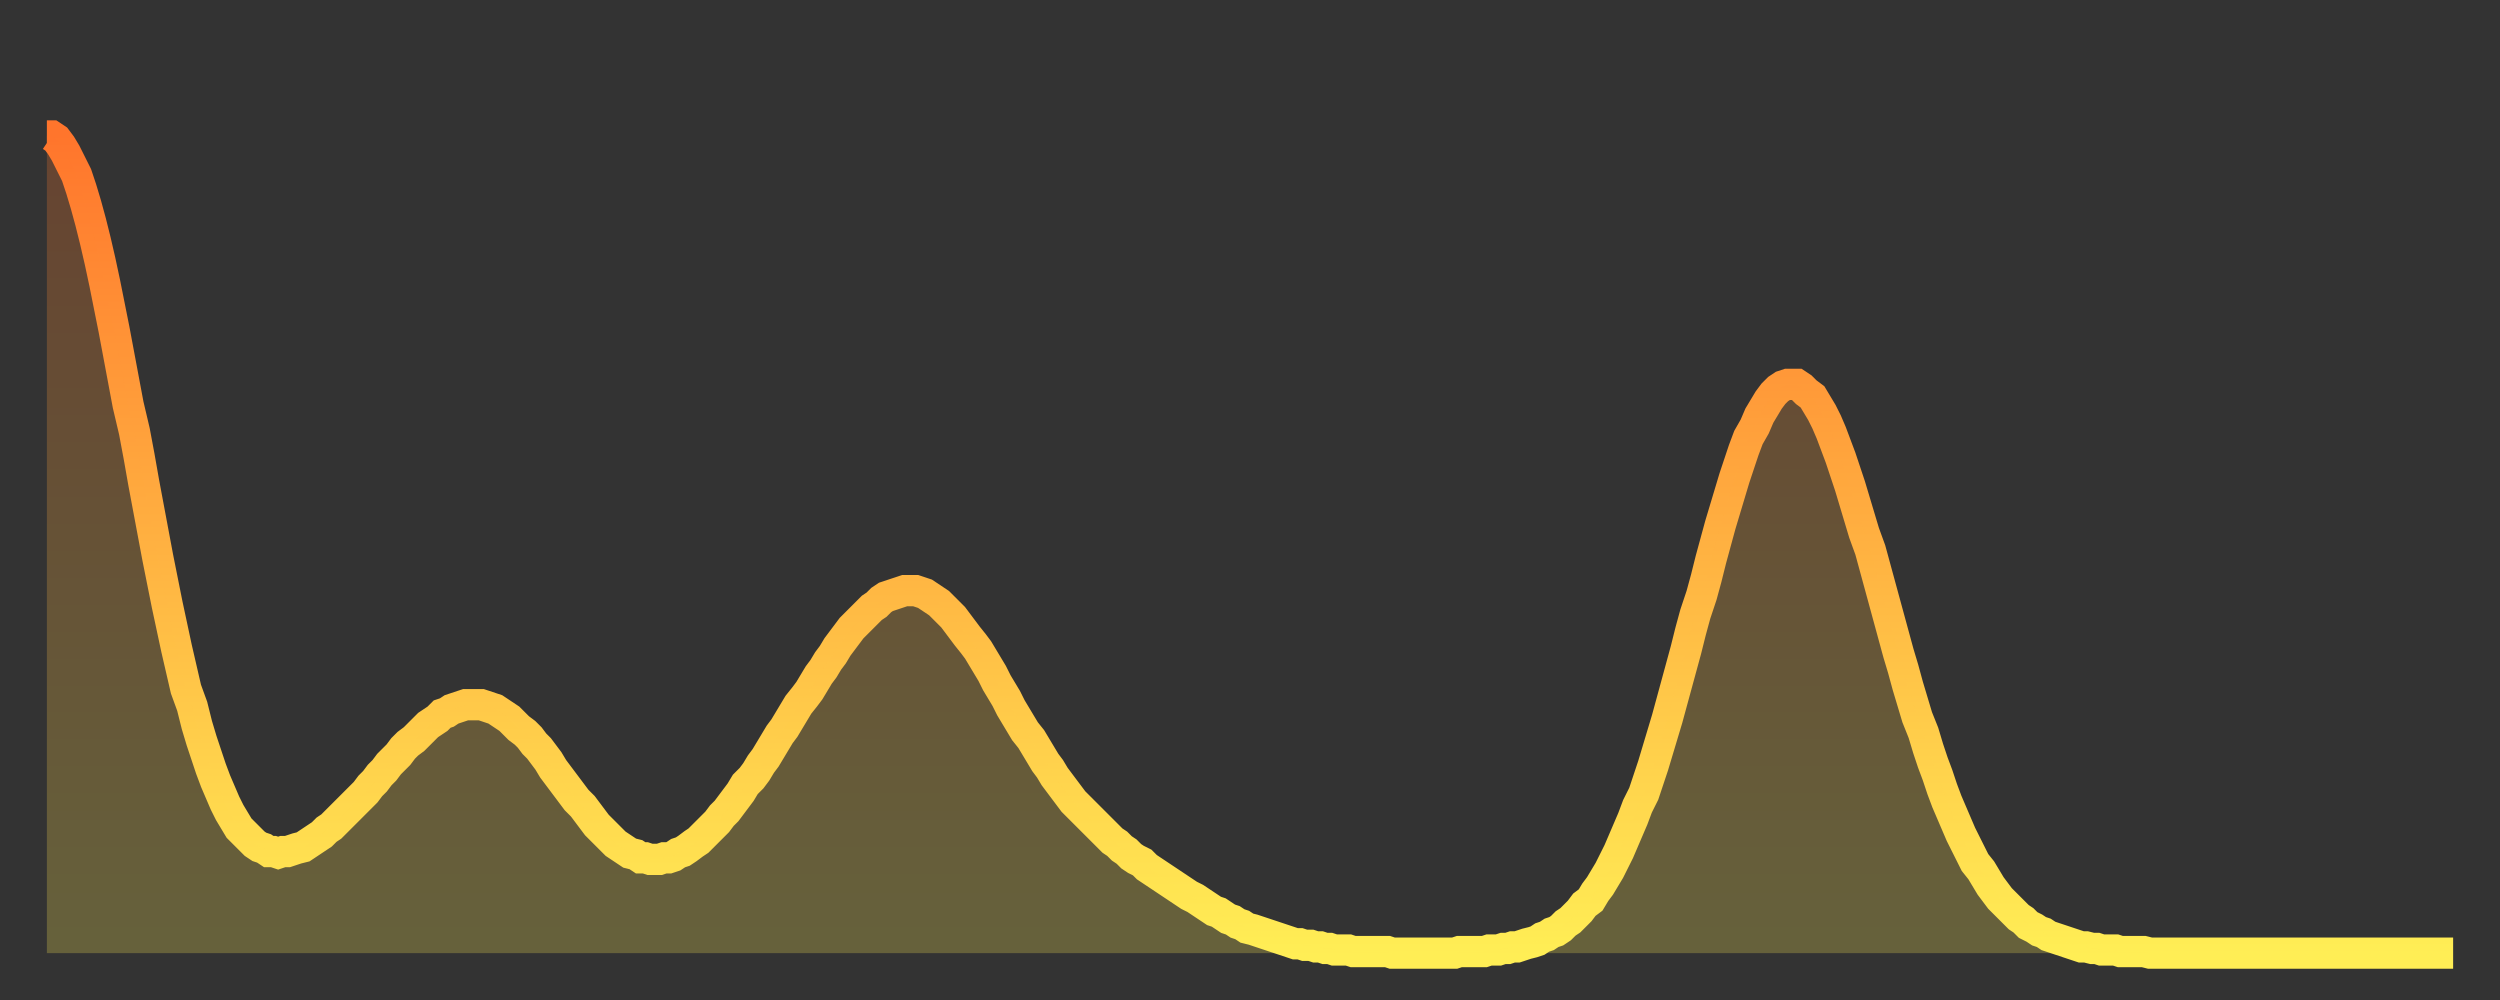 <?xml version="1.0" encoding="utf-8" ?>
<svg baseProfile="full" height="64" version="1.1" width="160" xmlns="http://www.w3.org/2000/svg" xmlns:ev="http://www.w3.org/2001/xml-events" xmlns:xlink="http://www.w3.org/1999/xlink"><rect width="100%" height="100%" fill="#333333" stroke="none"/><defs><linearGradient id="id39846" x1="0" x2="0" y1="0" y2="1"><stop offset="0%" stop-color="#ff752c" /><stop offset="50%" stop-color="#ffb141" /><stop offset="100%" stop-color="#ffee55" /></linearGradient></defs><g transform="translate(3,3)"><g><path d="M 0.0 5.7 0.3 5.7 0.6 5.9 0.9 6.3 1.2 6.8 1.5 7.4 1.9 8.2 2.2 9.1 2.5 10.1 2.8 11.2 3.1 12.4 3.4 13.7 3.7 15.1 4.0 16.6 4.3 18.1 4.6 19.7 4.9 21.3 5.2 22.9 5.6 24.6 5.9 26.2 6.2 27.9 6.5 29.5 6.8 31.1 7.1 32.7 7.4 34.2 7.7 35.7 8.0 37.1 8.3 38.5 8.6 39.8 8.9 41.1 9.3 42.2 9.6 43.4 9.9 44.4 10.2 45.3 10.5 46.2 10.8 47.0 11.1 47.7 11.4 48.4 11.7 49.0 12.0 49.5 12.3 50.0 12.7 50.4 13.0 50.7 13.3 51.0 13.6 51.2 13.9 51.3 14.2 51.5 14.5 51.5 14.8 51.6 15.1 51.5 15.4 51.5 15.7 51.4 16.0 51.3 16.4 51.2 16.7 51.0 17.0 50.8 17.3 50.6 17.6 50.4 17.9 50.1 18.2 49.9 18.5 49.6 18.8 49.3 19.1 49.0 19.4 48.7 19.8 48.3 20.1 48.0 20.4 47.7 20.7 47.3 21.0 47.0 21.3 46.6 21.6 46.3 21.9 45.9 22.2 45.6 22.5 45.3 22.8 44.9 23.1 44.6 23.5 44.3 23.8 44.0 24.1 43.7 24.4 43.4 24.7 43.2 25.0 43.0 25.3 42.7 25.6 42.6 25.9 42.4 26.2 42.3 26.5 42.2 26.8 42.1 27.2 42.1 27.5 42.1 27.8 42.1 28.1 42.2 28.4 42.3 28.7 42.4 29.0 42.6 29.3 42.8 29.6 43.0 29.9 43.3 30.2 43.6 30.6 43.9 30.9 44.2 31.2 44.6 31.5 44.9 31.8 45.3 32.1 45.7 32.4 46.2 32.7 46.6 33.0 47.0 33.3 47.4 33.6 47.8 33.9 48.2 34.3 48.6 34.6 49.0 34.9 49.4 35.2 49.8 35.5 50.1 35.8 50.4 36.1 50.7 36.4 51.0 36.7 51.2 37.0 51.4 37.3 51.6 37.7 51.7 38.0 51.9 38.3 51.9 38.6 52.0 38.9 52.0 39.2 52.0 39.5 51.9 39.8 51.9 40.1 51.8 40.4 51.6 40.7 51.5 41.0 51.3 41.4 51.0 41.7 50.8 42.0 50.5 42.3 50.2 42.6 49.9 42.9 49.6 43.2 49.2 43.5 48.9 43.8 48.5 44.1 48.1 44.4 47.7 44.7 47.2 45.1 46.8 45.4 46.4 45.7 45.9 46.0 45.5 46.3 45.0 46.6 44.5 46.9 44.0 47.2 43.6 47.5 43.1 47.8 42.6 48.1 42.1 48.5 41.6 48.8 41.2 49.1 40.7 49.4 40.2 49.7 39.8 50.0 39.3 50.3 38.9 50.6 38.4 50.9 38.0 51.2 37.6 51.5 37.2 51.8 36.9 52.2 36.5 52.5 36.2 52.8 35.9 53.1 35.7 53.4 35.4 53.7 35.2 54.0 35.1 54.3 35.0 54.6 34.9 54.9 34.8 55.2 34.8 55.6 34.8 55.9 34.9 56.2 35.0 56.5 35.2 56.8 35.4 57.1 35.6 57.4 35.9 57.7 36.2 58.0 36.5 58.3 36.9 58.6 37.3 58.9 37.7 59.3 38.2 59.6 38.6 59.9 39.1 60.2 39.6 60.5 40.1 60.8 40.7 61.1 41.2 61.4 41.7 61.7 42.3 62.0 42.8 62.3 43.3 62.6 43.8 63.0 44.3 63.3 44.8 63.6 45.3 63.9 45.8 64.2 46.2 64.5 46.7 64.8 47.1 65.1 47.5 65.4 47.9 65.7 48.3 66.0 48.6 66.4 49.0 66.7 49.3 67.0 49.6 67.3 49.9 67.6 50.2 67.9 50.5 68.2 50.8 68.5 51.0 68.8 51.3 69.1 51.5 69.4 51.8 69.7 52.0 70.1 52.2 70.4 52.5 70.7 52.7 71.0 52.9 71.3 53.1 71.6 53.3 71.9 53.5 72.2 53.7 72.5 53.9 72.8 54.1 73.1 54.3 73.5 54.5 73.8 54.7 74.1 54.9 74.4 55.1 74.7 55.3 75.0 55.4 75.3 55.6 75.6 55.8 75.9 55.9 76.2 56.1 76.5 56.2 76.8 56.4 77.2 56.5 77.5 56.6 77.8 56.7 78.1 56.8 78.4 56.9 78.7 57.0 79.0 57.1 79.3 57.2 79.6 57.3 79.9 57.4 80.2 57.4 80.5 57.5 80.9 57.5 81.2 57.6 81.5 57.6 81.8 57.7 82.1 57.7 82.4 57.8 82.7 57.8 83.0 57.8 83.3 57.8 83.6 57.9 83.9 57.9 84.3 57.9 84.6 57.9 84.9 57.9 85.2 57.9 85.5 57.9 85.8 57.9 86.1 58.0 86.4 58.0 86.7 58.0 87.0 58.0 87.3 58.0 87.6 58.0 88.0 58.0 88.3 58.0 88.6 58.0 88.9 58.0 89.2 58.0 89.5 58.0 89.8 58.0 90.1 58.0 90.4 57.9 90.7 57.9 91.0 57.9 91.4 57.9 91.7 57.9 92.0 57.9 92.3 57.8 92.6 57.8 92.9 57.8 93.2 57.7 93.5 57.7 93.8 57.6 94.1 57.6 94.4 57.5 94.7 57.4 95.1 57.3 95.4 57.2 95.7 57.0 96.0 56.9 96.3 56.7 96.6 56.6 96.9 56.4 97.2 56.1 97.5 55.9 97.8 55.6 98.1 55.3 98.4 54.9 98.8 54.6 99.1 54.1 99.4 53.7 99.7 53.2 100.0 52.7 100.3 52.1 100.6 51.5 100.9 50.8 101.2 50.1 101.5 49.4 101.8 48.6 102.2 47.8 102.5 46.9 102.8 46.0 103.1 45.0 103.4 44.0 103.7 43.0 104.0 41.9 104.3 40.8 104.6 39.7 104.9 38.6 105.2 37.4 105.5 36.3 105.9 35.1 106.2 34.0 106.5 32.8 106.8 31.7 107.1 30.6 107.4 29.6 107.7 28.6 108.0 27.6 108.3 26.7 108.6 25.8 108.9 25.0 109.3 24.3 109.6 23.6 109.9 23.1 110.2 22.6 110.5 22.2 110.8 21.9 111.1 21.7 111.4 21.6 111.7 21.6 112.0 21.6 112.3 21.8 112.6 22.1 113.0 22.4 113.3 22.9 113.6 23.4 113.9 24.0 114.2 24.7 114.5 25.5 114.8 26.3 115.1 27.2 115.4 28.1 115.7 29.1 116.0 30.1 116.3 31.1 116.7 32.2 117.0 33.3 117.3 34.4 117.6 35.5 117.9 36.6 118.2 37.7 118.5 38.8 118.8 39.8 119.1 40.9 119.4 41.9 119.7 42.9 120.1 43.9 120.4 44.9 120.7 45.8 121.0 46.6 121.3 47.5 121.6 48.3 121.9 49.0 122.2 49.7 122.5 50.4 122.8 51.0 123.1 51.6 123.4 52.2 123.8 52.7 124.1 53.2 124.4 53.7 124.7 54.1 125.0 54.5 125.3 54.8 125.6 55.1 125.9 55.4 126.2 55.7 126.5 55.9 126.8 56.2 127.2 56.4 127.5 56.6 127.8 56.7 128.1 56.9 128.4 57.0 128.7 57.1 129.0 57.2 129.3 57.3 129.6 57.4 129.9 57.5 130.2 57.6 130.5 57.6 130.9 57.7 131.2 57.7 131.5 57.8 131.8 57.8 132.1 57.8 132.4 57.8 132.7 57.9 133.0 57.9 133.3 57.9 133.6 57.9 133.9 57.9 134.2 57.9 134.6 58.0 134.9 58.0 135.2 58.0 135.5 58.0 135.8 58.0 136.1 58.0 136.4 58.0 136.7 58.0 137.0 58.0 137.3 58.0 137.6 58.0 138.0 58.0 138.3 58.0 138.6 58.0 138.9 58.0 139.2 58.0 139.5 58.0 139.8 58.0 140.1 58.0 140.4 58.0 140.7 58.0 141.0 58.0 141.3 58.0 141.7 58.0 142.0 58.0 142.3 58.0 142.6 58.0 142.9 58.0 143.2 58.0 143.5 58.0 143.8 58.0 144.1 58.0 144.4 58.0 144.7 58.0 145.1 58.0 145.4 58.0 145.7 58.0 146.0 58.0 146.3 58.0 146.6 58.0 146.9 58.0 147.2 58.0 147.5 58.0 147.8 58.0 148.1 58.0 148.4 58.0 148.8 58.0 149.1 58.0 149.4 58.0 149.7 58.0 150.0 58.0 150.3 58.0 150.6 58.0 150.9 58.0 151.2 58.0 151.5 58.0 151.8 58.0 152.1 58.0 152.5 58.0 152.8 58.0 153.1 58.0 153.4 58.0 153.7 58.0 154.0 58.0" fill="none" id="graph-curve" opacity="1" stroke="url(#id39846)" stroke-width="2" /><path d="M 0 58 L 0.0 5.7 0.3 5.7 0.6 5.9 0.9 6.3 1.2 6.8 1.5 7.4 1.9 8.2 2.2 9.1 2.5 10.1 2.8 11.2 3.1 12.4 3.4 13.7 3.7 15.1 4.0 16.6 4.3 18.1 4.6 19.7 4.9 21.3 5.2 22.9 5.6 24.6 5.9 26.2 6.2 27.9 6.5 29.5 6.8 31.1 7.1 32.7 7.4 34.2 7.7 35.7 8.0 37.1 8.3 38.5 8.6 39.8 8.9 41.1 9.3 42.2 9.6 43.4 9.9 44.4 10.2 45.3 10.5 46.2 10.8 47.0 11.1 47.7 11.4 48.4 11.7 49.0 12.0 49.5 12.3 50.0 12.7 50.4 13.0 50.7 13.3 51.0 13.6 51.2 13.9 51.3 14.2 51.5 14.5 51.5 14.8 51.6 15.1 51.5 15.4 51.5 15.7 51.4 16.0 51.3 16.4 51.2 16.7 51.0 17.0 50.8 17.3 50.6 17.6 50.4 17.9 50.1 18.2 49.9 18.5 49.6 18.8 49.3 19.1 49.0 19.4 48.7 19.8 48.3 20.1 48.0 20.4 47.7 20.7 47.3 21.0 47.0 21.3 46.6 21.6 46.3 21.9 45.9 22.2 45.6 22.5 45.3 22.8 44.9 23.1 44.6 23.5 44.3 23.8 44.0 24.1 43.7 24.4 43.4 24.7 43.2 25.0 43.0 25.3 42.7 25.6 42.6 25.9 42.4 26.2 42.3 26.5 42.2 26.8 42.1 27.2 42.1 27.5 42.1 27.8 42.1 28.1 42.2 28.4 42.3 28.7 42.4 29.0 42.6 29.3 42.8 29.6 43.0 29.9 43.3 30.2 43.6 30.6 43.9 30.9 44.2 31.2 44.6 31.5 44.9 31.8 45.3 32.1 45.7 32.4 46.2 32.7 46.6 33.0 47.0 33.3 47.4 33.6 47.8 33.9 48.2 34.3 48.6 34.6 49.0 34.9 49.4 35.2 49.8 35.5 50.1 35.8 50.4 36.1 50.7 36.4 51.0 36.7 51.2 37.0 51.4 37.3 51.6 37.7 51.7 38.0 51.9 38.3 51.9 38.6 52.0 38.9 52.0 39.2 52.0 39.5 51.9 39.8 51.9 40.1 51.8 40.4 51.6 40.7 51.5 41.0 51.3 41.4 51.0 41.7 50.8 42.0 50.5 42.3 50.2 42.6 49.9 42.9 49.6 43.2 49.2 43.5 48.9 43.8 48.5 44.1 48.1 44.4 47.7 44.7 47.2 45.1 46.8 45.4 46.4 45.7 45.9 46.0 45.5 46.3 45.0 46.6 44.5 46.9 44.0 47.2 43.6 47.5 43.1 47.8 42.6 48.1 42.1 48.5 41.6 48.8 41.2 49.1 40.7 49.4 40.2 49.7 39.8 50.0 39.3 50.3 38.9 50.6 38.4 50.9 38.0 51.2 37.6 51.5 37.2 51.8 36.9 52.2 36.5 52.5 36.2 52.8 35.9 53.1 35.7 53.4 35.4 53.7 35.2 54.0 35.1 54.3 35.0 54.6 34.9 54.9 34.8 55.2 34.8 55.6 34.8 55.9 34.9 56.2 35.0 56.5 35.2 56.8 35.4 57.1 35.6 57.4 35.9 57.7 36.2 58.0 36.5 58.3 36.9 58.6 37.3 58.9 37.7 59.3 38.2 59.6 38.6 59.9 39.1 60.2 39.6 60.5 40.1 60.8 40.7 61.1 41.2 61.4 41.7 61.7 42.3 62.0 42.8 62.3 43.3 62.6 43.8 63.0 44.3 63.3 44.8 63.6 45.3 63.9 45.8 64.2 46.2 64.5 46.7 64.8 47.1 65.1 47.5 65.4 47.9 65.7 48.3 66.0 48.6 66.4 49.0 66.7 49.3 67.0 49.6 67.3 49.9 67.6 50.2 67.9 50.5 68.2 50.8 68.5 51.0 68.8 51.3 69.1 51.5 69.4 51.8 69.7 52.0 70.1 52.2 70.4 52.5 70.7 52.7 71.0 52.9 71.3 53.1 71.6 53.3 71.9 53.5 72.2 53.7 72.5 53.9 72.8 54.1 73.1 54.3 73.5 54.5 73.8 54.7 74.1 54.9 74.4 55.1 74.7 55.3 75.0 55.4 75.3 55.6 75.6 55.8 75.9 55.9 76.2 56.1 76.5 56.2 76.8 56.4 77.2 56.5 77.5 56.6 77.8 56.7 78.1 56.8 78.4 56.9 78.7 57.0 79.0 57.1 79.3 57.2 79.6 57.3 79.9 57.4 80.2 57.4 80.5 57.5 80.9 57.5 81.2 57.6 81.5 57.6 81.8 57.7 82.1 57.7 82.4 57.8 82.7 57.8 83.0 57.8 83.3 57.8 83.6 57.9 83.9 57.9 84.3 57.9 84.6 57.9 84.9 57.9 85.2 57.9 85.5 57.9 85.8 57.9 86.1 58.0 86.4 58.0 86.7 58.0 87.0 58.0 87.3 58.0 87.6 58.0 88.0 58.0 88.3 58.0 88.6 58.0 88.9 58.0 89.2 58.0 89.5 58.0 89.8 58.0 90.1 58.0 90.4 57.9 90.7 57.9 91.0 57.9 91.4 57.9 91.7 57.9 92.0 57.9 92.3 57.8 92.6 57.8 92.9 57.8 93.2 57.7 93.5 57.7 93.8 57.6 94.1 57.6 94.4 57.5 94.7 57.4 95.1 57.3 95.4 57.2 95.7 57.0 96.0 56.9 96.3 56.7 96.6 56.6 96.9 56.4 97.2 56.1 97.5 55.9 97.8 55.6 98.1 55.3 98.4 54.9 98.8 54.6 99.1 54.1 99.4 53.7 99.7 53.2 100.0 52.7 100.3 52.1 100.6 51.5 100.9 50.8 101.2 50.1 101.5 49.4 101.8 48.6 102.2 47.8 102.5 46.9 102.8 46.0 103.1 45.0 103.4 44.0 103.7 43.0 104.0 41.9 104.3 40.8 104.6 39.7 104.9 38.6 105.2 37.4 105.5 36.3 105.9 35.1 106.2 34.0 106.5 32.8 106.8 31.7 107.1 30.6 107.4 29.6 107.7 28.6 108.0 27.6 108.3 26.7 108.6 25.8 108.9 25.0 109.3 24.3 109.6 23.6 109.9 23.1 110.2 22.6 110.5 22.2 110.8 21.9 111.1 21.7 111.4 21.6 111.7 21.6 112.0 21.6 112.3 21.8 112.6 22.1 113.0 22.4 113.3 22.9 113.6 23.4 113.9 24.0 114.2 24.7 114.5 25.5 114.8 26.3 115.1 27.2 115.4 28.1 115.7 29.1 116.0 30.1 116.3 31.1 116.7 32.2 117.0 33.3 117.3 34.4 117.6 35.5 117.9 36.6 118.2 37.7 118.5 38.8 118.8 39.8 119.1 40.9 119.4 41.9 119.7 42.9 120.1 43.9 120.4 44.9 120.7 45.8 121.0 46.6 121.3 47.5 121.6 48.3 121.9 49.0 122.2 49.7 122.5 50.4 122.8 51.0 123.1 51.6 123.4 52.2 123.8 52.7 124.1 53.2 124.4 53.7 124.7 54.1 125.0 54.5 125.3 54.8 125.6 55.1 125.9 55.4 126.2 55.7 126.5 55.9 126.8 56.2 127.2 56.4 127.5 56.6 127.8 56.7 128.1 56.9 128.4 57.0 128.7 57.1 129.0 57.2 129.3 57.3 129.6 57.4 129.9 57.5 130.2 57.6 130.5 57.6 130.9 57.7 131.2 57.7 131.5 57.8 131.8 57.8 132.1 57.8 132.4 57.8 132.7 57.9 133.0 57.9 133.3 57.9 133.6 57.9 133.9 57.9 134.2 57.9 134.6 58.0 134.9 58.0 135.2 58.0 135.5 58.0 135.8 58.0 136.1 58.0 136.4 58.0 136.7 58.0 137.0 58.0 137.3 58.0 137.6 58.0 138.0 58.0 138.3 58.0 138.6 58.0 138.9 58.0 139.2 58.0 139.5 58.0 139.8 58.0 140.1 58.0 140.4 58.0 140.7 58.0 141.0 58.0 141.3 58.0 141.7 58.0 142.0 58.0 142.3 58.0 142.6 58.0 142.9 58.0 143.2 58.0 143.5 58.0 143.8 58.0 144.1 58.0 144.4 58.0 144.7 58.0 145.1 58.0 145.4 58.0 145.7 58.0 146.0 58.0 146.3 58.0 146.6 58.0 146.9 58.0 147.2 58.0 147.5 58.0 147.8 58.0 148.1 58.0 148.4 58.0 148.8 58.0 149.1 58.0 149.4 58.0 149.7 58.0 150.0 58.0 150.3 58.0 150.6 58.0 150.9 58.0 151.2 58.0 151.5 58.0 151.8 58.0 152.1 58.0 152.5 58.0 152.8 58.0 153.1 58.0 153.4 58.0 153.7 58.0 154.0 58.0 154 58" fill="url(#id39846)" fill-opacity=".25" id="graph-shadow" /></g></g></svg>